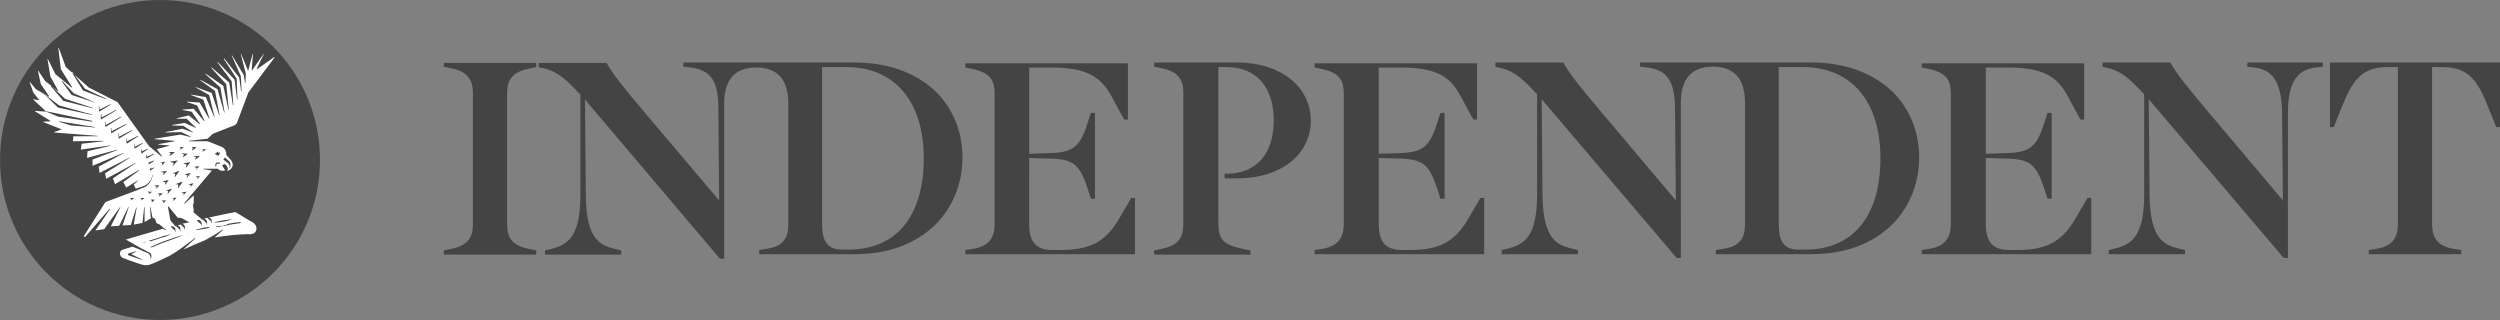 <?xml version="1.0" encoding="utf-8"?>
<!-- Generator: Adobe Illustrator 27.5.0, SVG Export Plug-In . SVG Version: 6.00 Build 0)  -->
<svg version="1.1" id="layer" xmlns="http://www.w3.org/2000/svg" xmlns:xlink="http://www.w3.org/1999/xlink" x="0px" y="0px"
	 viewBox="0 0 600 76.8" style="enable-background:new 0 0 600 76.8;" xml:space="preserve">
<rect x="0" y="0" width="600" height="76.8" fill="#808080" stroke="none"/>
<style type="text/css">
	.st0{fill:#444444;}
	.st1{fill:#FFFFFF;}
</style>
<g id="Page-1">
	<g id="logo">
		<g id="Group">
			<path id="Shape" class="st0" d="M106.5,16l1.9,0.4c4.5,0.9,5.1,3.6,5.1,6v31.3c0,2.6-0.6,5.1-5.1,6l-1.9,0.4v1h22.2v-1l-1.9-0.4
				c-4.5-0.9-5.1-3.4-5.1-6V22.5c0-2.5,0.6-5.1,5.1-6l1.9-0.4v-1h-22.2V16"/>
			<path id="Shape_1_" class="st0" d="M559.2,15v15.5h0.9l2.3-5.7c2.3-5.6,4.6-8.7,10.6-8.7h2.5v37.6c0,2.4-0.6,5.3-5.1,6l-1.9,0.3
				v1h22.2v-1l-1.9-0.3c-4.5-0.7-5.1-3.6-5.1-6V16.1h2.5c6,0,8.3,3.1,10.6,8.7l2.3,5.7h0.9V15L559.2,15"/>
			<path id="Shape_2_" class="st0" d="M539.3,16l1.8,0.2c3.4,0.5,6.5,2.2,6.6,10.9l0.2,21L530.1,27c-5.3-6.3-7.5-9-9.1-11.8
				l-0.1-0.2h-16.3v1l0.3,0.1c3.4,0.6,5.5,2,9,5.8l0.7,0.7v24.1c0,10.3-3.2,12-7.2,13l-1.3,0.3v1h18.3v-1l-1.3-0.3
				c-3.5-0.9-7.1-1.9-7.2-13l-0.2-22.9l32.3,38l0.1,0.1h1V27.1c0-8.8,3.3-10.4,6.6-10.9l1.8-0.2v-1h-18.1L539.3,16"/>
			<path id="Shape_3_" class="st0" d="M352.2,52.8c-3.1,5.2-6.8,7.2-13.8,7.2h-1.9c-3.9,0-5.6-1.9-5.6-6.2V37.9l2.9,0.1
				c7,0.1,8.9,0.4,11.1,7.2l0.8,2.5h1V27.1h-1l-0.8,2.5c-2.1,6.7-4.2,7.1-11.1,7.2l-2.9,0.1V16.2h4.9c8.3,0,12,1.7,14.7,6.8l3.1,5.7
				h0.9V15.2h-39v1l1.9,0.4c4.2,0.9,5.1,2.9,5.1,5.8v31.3c0,2.4-0.6,5.3-5.1,6l-1.9,0.3v1h40.7V47.5h-0.9L352.2,52.8"/>
			<path id="Shape_4_" class="st0" d="M497.9,52.8c-3.1,5.2-6.8,7.2-13.8,7.2h-1.9c-3.9,0-5.6-1.9-5.6-6.2V37.9l2.9,0.1
				c7,0.1,8.9,0.4,11.1,7.2l0.8,2.5h1V27.1h-1l-0.8,2.5c-2.1,6.7-4.2,7.1-11.1,7.2l-2.9,0.1V16.2h4.9c8.2,0,12,1.7,14.7,6.8l3.1,5.7
				h0.9V15.2h-39v1l1.9,0.4c4.2,0.9,5.1,2.9,5.1,5.8v31.3c0,2.4-0.6,5.3-5.1,6l-1.9,0.3v1h40.7V47.5H501L497.9,52.8"/>
			<path id="Shape_5_" class="st0" d="M197.3,53.6V16.1h5.8c11.6,0,18.6,8.2,18.6,21.9c0,13.9-6.6,21.9-18,21.9h-1.4
				C198.2,60,197.3,57.4,197.3,53.6 M205.1,15H164v1l1.8,0.2c4.1,0.6,6.6,2.4,6.6,9.6l0.2,22.3l-17.8-21c-5.2-6.2-7.5-9-9.1-11.8
				l-0.1-0.2h-16.3v1l0.3,0.1c3.4,0.6,5.5,2,9,5.8l0.7,0.7v24.1c0,10.3-3.2,12-7.2,13l-1.3,0.3v1h18.3v-1l-1.3-0.3
				c-3.5-0.9-7.1-1.9-7.2-13l-0.2-22.9l32.4,38.2h1V24.9c0-5.8,2.6-8.7,7.7-8.7c5.1,0,7.7,2.9,7.7,8.7v28.8c0,2.7-0.6,5.3-5.1,6
				l-1.9,0.3v1h23c8,0,14.6-2.5,19.3-7.1c4.2-4.2,6.5-9.9,6.5-16.1s-2.3-11.8-6.5-15.9C219.7,17.4,213.1,15,205.1,15"/>
			<path id="Shape_6_" class="st0" d="M426.9,53.6V16.1h5.8c11.6,0,18.6,8.2,18.6,21.9c0,13.9-6.6,21.9-18,21.9h-1.4
				C427.7,60,426.9,57.4,426.9,53.6 M434.7,15h-41.1v1l1.8,0.2c4.1,0.6,6.5,2.4,6.6,9.6l0.2,22.3L384.4,27c-5.3-6.3-7.5-9-9.1-11.8
				l-0.1-0.2h-16.3v1l0.3,0.1c3.4,0.6,5.5,2,9,5.8l0.7,0.7v24.1c0,10.3-3.2,12-7.2,13l-1.3,0.3v1h18.3v-1l-1.3-0.3
				c-3.5-0.9-7.1-1.9-7.2-13L370,23.8l32.3,38l0.1,0.1h1V24.7c0-5.8,2.6-8.7,7.7-8.7c5.1,0,7.7,2.9,7.7,8.7v29c0,2.7-0.6,5.3-5.1,6
				l-1.9,0.3v1h23c8,0,14.6-2.5,19.3-7.1c4.2-4.2,6.5-9.9,6.5-16.1s-2.3-11.8-6.5-15.9C449.3,17.4,442.6,15,434.7,15"/>
			<path id="Shape_7_" class="st0" d="M296.9,15H277v1l1.9,0.4c4.5,0.9,5.1,3.4,5.1,6v31.3c0,2.6-0.6,5.1-5.1,6l-1.9,0.4v1h23.1v-1
				l-1.5-0.3c-5.2-1.1-6.2-2.2-6.2-6.7v-37h2c7.1,0,11.3,4.8,11.3,12.8s-4.2,12.8-11.3,12.8h-0.5v1.1h3.1c10.4,0,17.6-5.7,17.6-13.9
				C314.5,20.7,307.3,15,296.9,15"/>
			<path id="Shape_8_" class="st0" d="M268.4,52.8c-3.1,5.2-6.8,7.2-13.9,7.2h-1.9c-3.9,0-5.6-1.9-5.6-6.2V37.9l2.9,0.1
				c7,0.1,8.9,0.4,11.1,7.2l0.8,2.5h1V27.1h-1l-0.8,2.5c-2.1,6.7-4.2,7.1-11.1,7.2l-2.9,0.1V16.2h4.9c8.2,0,12,1.7,14.8,6.8l3.1,5.7
				h0.9V15.2h-39v1l1.9,0.4c4.2,0.9,5.1,2.9,5.1,5.8v31.3c0,2.4-0.6,5.3-5.1,6l-1.9,0.3v1h40.7V47.5h-0.9L268.4,52.8"/>
		</g>
	</g>
</g>
<path class="st0" d="M38.4,0C17.2,0,0,17.2,0,38.4s17.2,38.4,38.4,38.4s38.4-17.2,38.4-38.4S59.7,0,38.4,0"/>
<path class="st1" d="M60.7,53.4c-0.8-0.4-0.5-0.3-4.2-2.5c0,0-2.8,0.5-6.4,1.3c0.1,0,0.1,0,0.2,0.1c0.1,0,0.1,0.1,0.2,0.1
	s0.1,0.1,0.1,0.1c0.1,0.1,0.2,0.2,0.2,0.3c0,0.1,0,0.1,0,0.2v0.1v0.1v0.1v0.1c0,0.1,0,0.1,0,0.1h-0.1v-0.1v-0.1v-0.1
	c0,0,0-0.1-0.1-0.1c0,0,0-0.1-0.1-0.1c0,0,0-0.1-0.1-0.1l-0.1-0.1l-0.1-0.1l-0.1-0.1L50,52.5c0,0-0.1,0-0.1-0.1c0,0-0.1,0-0.1-0.1
	h-0.1l0,0l0,0l-0.8,0.2c0,0,0,0,0.1,0s0.1,0,0.2,0.1c0.1,0,0.1,0.1,0.2,0.1s0.1,0.1,0.1,0.1c0,0.1,0.1,0.1,0.1,0.2s0.1,0.1,0.1,0.2
	s0,0.1,0,0.2v0.1v0.1v0.1v0.1v0.1h-0.1c0,0,0,0,0-0.1v-0.1v-0.1c0,0,0-0.1-0.1-0.1s0-0.1-0.1-0.1c0,0,0-0.1-0.1-0.1l-0.1-0.1
	l-0.1-0.1L49,53l-0.1-0.1c0,0-0.1,0-0.1-0.1c0,0-0.1,0-0.1-0.1h-0.1h-0.1l0,0l-2.1-1.8l0.1-0.5l-0.2-1.2l0.2-0.5v-1.8l-2.2,2
	l-0.1-0.1l6.6-7.8l-0.1-0.1l-1.9-0.3v-0.1h3.5c0.4,0.5,1.1,0.6,1.7,0.4v-0.1l-0.7-1.1c0,0,0.2-0.1,0.3-0.2c0.3-0.2,0.5-0.1,0.8,0.3
	s0.4,0.9,0.1,1.1V41c0.5-0.1,0.9-0.3,1.1-0.7c0.4-0.5,0.3-1.3-0.2-1.9c-0.4-0.5-1.1-1.2-1.1-1.2c0.1-0.9-0.4-1.7-1.2-2
	c-1.9-0.8-3.3-1.3-3.3-1.3h-4.5v-0.1l4.5-0.5l1.3-1.2l5.1-2c0.3-0.1,0.6-0.4,0.7-0.7c0.7-1.8,2.7-7.2,2.7-7.2l6.3-8.4l-0.1-0.1
	l-4.1,2.9l-0.1-0.1l1.7-3.5h-0.1l-2.7,3.9h-0.1l0.3-3.9h-0.1l-1,3.9h-0.1L57.9,13h-0.1l1.2,4.7l-0.1,2.2h-0.1L58.5,18l-2.8-4.7h-0.1
	l2.2,5L58,22h-0.1l-0.5-3.4L53.8,14l-0.1,0.1l3.1,4.8l0.2,5h-0.1l-0.6-4.8l-4-4.2L52.2,15l3.4,4.5l0.4,5.8h-0.1L55,19.8l-4.2-3.6
	l-0.1,0.1l3.6,3.9l0.6,6.1h-0.1l-1.2-5.7l-4.2-2.9l-0.1,0.1l3.6,3.2l1,6h-0.1l-1.6-5.6l-4-2.2l-0.1,0.1l3.5,2.5l1.1,5.8h-0.1
	l-1.8-5.3L47,20.9V21l3.2,1.8l1.3,5.3h-0.1l-2-4.8l-3.6-0.6v0.1l3,1.1l1.5,4.6h-0.1l-2.3-3.9l-3-0.2v0.1l2.4,0.8l1.8,3.7L49,29.1
	l-2.5-3l-2.7,0.2v0.1l2.2,0.4l2,2.9l-0.1,0.1l-2.6-2.1l-2.9,0.7v0.1h2.4l2.2,2.1v0.1l-2.7-1.2l-3,0.5v0.1l2.7,0.1l2.3,1.5v0.1
	l-2.5-0.9l-4.1,0.8v0.1l3.8-0.1l2.3,1.1v0.1l-2.5-0.6l-6.2,1v0.1l4.8,0.4v0.1L38,34.6v0.1l2.6,0.2V35l-3,0.8l0,0l0,0l0,0l1.3,1.7
	l-0.1,0.1l-3-2.5l-7.6-10.6L21.3,21l-5.5-4.9l-1.7-4.6H14l0.6,5.1l2.7,4.3L17.2,21l-3.9-3.2l-1.8-3.6h-0.1l0.7,4.2l1.9,3.4l-0.1,0.1
	l-3.1-2.5L9.2,17H9.1l0.7,3.2l2,2.9l-0.1,0.1l-3.1-1.8l-1.4-1.7H7.1L8,22.2L9.4,24v0.1L8,23.8v0.1l3,2.8v0.1l-2.6-0.2v0.1l3.7,2.3
	v0.1l-1.7,0.1v0.1l4.3,1.7v0.1L13,31.7v0.1l10.4,0.8v0.1h-5.8l-0.1,1.2l7.3-0.1v0.1l-5.2,0.6l-0.2,1.4l7.1-1V35L21,36.3l-0.1,1.6
	l7.3-2V36l-6,2.3v1.5l7.4-3.1v0.1L23.7,40l0,0l0.2,1.5l7.2-3.7v0.1l-5.9,3.7l0.3,1.3l7-3.8v0.1l-5.4,3.6l0.5,1.4l5.7-3.4l0.1,0.1
	l-3.8,2.8l0.7,1.3l2.8-1.7v0.1l-1,0.9l0.5,1c0.1-0.1,0.4-0.1,0.6-0.2s0.6-0.2,0.9-0.3c0.2-0.1,0.3-0.1,0.5-0.2
	c0.1,0,0.2-0.1,0.2-0.1c0.1,0,0.2-0.1,0.2-0.1c0.1-0.1,0.3-0.2,0.4-0.3l0.1-0.1l0.1-0.1c0.1-0.1,0.1-0.1,0.2-0.2
	c0.1-0.1,0.1-0.1,0.2-0.2c0.1-0.1,0.1-0.1,0.1-0.2s0.1-0.1,0.1-0.2s0.1-0.1,0.1-0.2c0.1-0.1,0.1-0.2,0.1-0.3c0-0.1,0.1-0.2,0.1-0.3
	c0-0.1,0-0.1,0-0.2V42h0.1c0,0,0,0,0,0.1c0,0,0,0.1,0,0.2s0,0.2-0.1,0.3c0,0.1-0.1,0.2-0.1,0.4c0,0.1-0.1,0.1-0.1,0.2
	s-0.1,0.1-0.1,0.2s-0.1,0.1-0.1,0.2S36,43.7,36,43.8c-0.1,0.1-0.1,0.1-0.2,0.2l-0.1,0.1l-0.1,0.1c-0.1,0.1-0.3,0.3-0.4,0.4
	c-0.1,0.1-0.2,0.1-0.2,0.2c-0.1,0-0.2,0.1-0.3,0.1c-0.2,0.1-0.3,0.2-0.5,0.2c-0.3,0.1-0.9,0.4-0.9,0.4l-8,3l-5.2,8.2l0.3,0.2
	l5.9-6.8l0.1,0.1l-3.5,5.1L25,55l3.8-5.3h0.1l-2.3,4.6l2-0.1l0,0l2.2-4.5h0.1l-1.5,4.4l2-0.1l1.3-4.2h0.1l-0.7,4.1l2.1-0.4l0.4-3.8
	h0.1v3.6l1.5-0.9L36,49.7h0.1l0.5,2.5l0.6,0.3l0.4,1.1l0.6,0.2l1.2,1l0.5,0.4l0,0v0.1l-0.8-0.4c-5,1.4-8.9,2.6-8.9,2.6l0,0
	c0.8,0.4,1.9,1.1,3,1.7c0.5,0.3,1,0.6,1.5,0.8c0.2,0.1,0.5,0.3,0.7,0.4c0.1,0,0.1,0.1,0.2,0.1h0.1l0,0l0,0l0,0l0,0
	c0.1,0.1,0.2,0.1,0.3,0.2c0.2,0.2,0.3,0.3,0.3,0.5s0.1,0.3,0,0.5c0,0.1,0,0.2-0.1,0.3c0,0.1,0,0.1,0,0.1h-0.1c0,0,0,0,0-0.1
	s0-0.2,0-0.3c0-0.1,0-0.3-0.1-0.4c-0.1-0.2-0.2-0.3-0.3-0.4s-0.2-0.1-0.3-0.2l0,0l0,0l0,0l0,0l0,0h-0.1l-0.2-0.1
	c-0.2-0.1-0.5-0.2-0.7-0.3c-0.5-0.2-1-0.5-1.6-0.7l-1-0.4c-0.7,0.2-1.9,0.6-2.3,0.7c-1,0.3-0.9,1.6,0,2c1.6,0.6,2.3,0.9,4.2,1.5
	c1.2,0.4,2,0.3,3.1-0.2c0.8-0.3,2.1-1,3.7-1.7c2.6-1.4,6.3-4.4,6.3-4.4l0.1,0.1L44,59.9c2-0.9,3.8-1.7,5.1-2.2l0,0
	c1.5-0.8,2.9-1.6,4.3-2.6l0.1,0.1l-2,1.8c2.2-0.4,5.9-0.8,7.9-0.8C62,56.5,62,54.2,60.7,53.4z M54,37.8c0.4,0.3,0.7,0.7,1.1,1l0,0
	l0.1,0.1V39v0.1c0,0.1,0,0.1,0.1,0.2c0,0.1,0,0.1,0,0.2s0,0.1,0,0.2v0.1v0.1c0,0.1,0,0.1-0.1,0.2v0.1v0.1h-0.1v-0.1c0,0,0,0,0-0.1
	V40v-0.1v-0.1c0-0.1,0-0.1,0-0.1s0-0.1-0.1-0.1c0,0,0-0.1-0.1-0.1c0,0,0,0,0-0.1c0,0,0,0,0-0.1l-0.1-0.1c-0.4-0.3-0.8-0.6-1.2-0.9
	L54,37.8z M51.9,36.8c0-0.1,0-0.1,0.1-0.2l0,0l0,0c0,0,0,0,0.1-0.1c0,0,0.1,0,0.1-0.1l0,0c0.1,0,0.1,0,0.1,0l0,0l0.1,0.1l0,0
	c0,0,0,0-0.1,0.1l0,0l0,0l0,0l0,0l0,0l0,0l0,0l0,0l0,0l0,0c0,0,0,0,0,0.1l0,0l0,0l0,0l0,0l0,0l0,0l0,0l0,0l0,0h0.1l0,0h0.1l0,0l0,0
	l0,0l0,0l0,0l0,0l0,0l0,0l0,0l0,0c0,0,0,0,0-0.1l0,0v-0.1l0,0h0.1l0,0c0,0,0,0.1,0.1,0.1l0,0v0.1v0.1c0,0,0,0,0,0.1l0,0
	c0,0.1,0,0.1-0.1,0.2c0,0.1-0.1,0.1-0.2,0.2l0,0l0,0l0,0h-0.1h-0.1l0,0c-0.1,0-0.2,0-0.2-0.1l0,0c0,0-0.1,0-0.1-0.1c0,0,0,0-0.1,0
	c0,0,0,0-0.1-0.1l-0.1-0.1v-0.1l0,0l0,0l0,0v-0.1C51.8,36.9,51.9,36.9,51.9,36.8L51.9,36.8z M51.7,39.4c0-0.1,0.1-0.1,0.1-0.2
	c0,0,0-0.1,0.1-0.1l0,0l0,0l0,0l0,0l0,0c0.1,0,0.1-0.1,0.2-0.1s0.2,0,0.3,0h0.1h0.1c0,0,0,0,0.1,0c0,0,0,0,0.1,0c0,0,0,0,0,0.1l0,0
	l0,0v0.1l-0.1,0.1c0,0,0,0-0.1,0l0,0l0,0h-0.1c0,0,0,0-0.1,0l0,0c0,0,0,0-0.1,0c0,0,0,0-0.1,0h-0.1c0,0-0.1,0-0.1,0.1l0,0l0,0l0,0
	l0,0c0,0,0,0.1-0.1,0.1c0,0,0,0,0,0.1c0,0,0,0,0,0.1v0.1v0.1l0,0l0,0V40h-0.1c0,0,0,0-0.1-0.1l0,0l0,0c0,0,0,0,0-0.1c0,0,0,0,0-0.1
	v-0.1v-0.1C51.7,39.5,51.7,39.4,51.7,39.4L51.7,39.4z M17.2,17.3l0.1-0.1l3.1,4.1l5.1,2.4l-0.1,0.1l-5.5-2.1L17.2,17.3z M12.2,20.7
	l0.1-0.1l3.3,3.1l6.7,2.2V26l-7.1-1.8L12.2,20.7z M10.5,22.5L10.5,22.5l3.7,2.8l7.9,2.2v0.1l-8.2-1.8L10.5,22.5z M11.1,26.8v-0.1
	l11,2.3v0.2L14,28L11.1,26.8z M22.8,30.6L17,30.1l-2.9-0.9v-0.1l8.7,1.4V30.6z M23.1,24.7l-5.9-1.9l-2.4-3.3l0.1-0.1l2.8,3
	L23.1,24.7L23.1,24.7z M23.8,26.8L23.8,26.8l-0.1-1.3h0.1l0.1,0.8l2.6-1.3l0.1,0.1L23.8,26.8z M24.2,28.7v-1.3h0.1l0.1,0.8l3.4-1.8
	l0.1,0.1L24.2,28.7L24.2,28.7z M25.3,30.5L25.3,30.5l-0.1-1.3h0.1l0.1,0.8l3.6-2l0.1,0.1L25.3,30.5z M26.7,32L26.7,32l-0.1-1.3h0.1
	l0.1,0.8l3.5-1.8l0.1,0.1L26.7,32z M28.5,33.3L28.5,33.3L28.4,32h0.1l0.1,0.8l3.1-1.6l0.1,0.1L28.5,33.3z M30.4,34.5L30.4,34.5
	l-0.1-1.3h0.1l0.1,0.7l2.6-1.3l0.1,0.1L30.4,34.5z M32.3,35.7L32.3,35.7l-0.1-1.2h0.1l0.1,0.7l1.8-0.9l0.1,0.1L32.3,35.7z
	 M33.9,36.9L33.9,36.9v-1.1H34l0.1,0.5l1.3-0.6l0.1,0.1L33.9,36.9z M35.1,38.1L35.1,38.1v-1h0.1l0.1,0.5l1.6-0.7L37,37L35.1,38.1z
	 M36,41L36,41v-0.8h0.1v0.3l0.8-0.3l0.1,0.1L36,41z M35.7,39.5L35.7,39.5v-0.8h0.1V39l1.1-0.5l0.1,0.1L35.7,39.5z M31.4,48.1
	L31.4,48.1l0.1-0.4l-0.3-0.1v-0.1h0.9v0.1L31.4,48.1z M33.9,48.1L33.9,48.1l0.1-0.4l-0.3-0.1v-0.1h0.9v0.1L33.9,48.1z M34.5,62.5
	l-0.9-0.3c-0.3-0.1-0.6-0.2-0.9-0.3l-1.8-0.6l0,0c-0.1,0-0.2-0.2-0.2-0.3l0,0c0-0.1,0.1-0.1,0.2-0.2l1.8-0.5v0.1L31.5,61l1.2,0.6
	c0.3,0.1,0.6,0.3,0.9,0.4L34.5,62.5L34.5,62.5z M44,46.9L44,46.9l0.1-0.5l-0.5-0.1v-0.1l1.1-0.2v0.1L44,46.9z M42.1,44.2L42.1,44.2
	l1.6-0.6l0.1,0.1l-1,1.4h-0.1l0.1-0.8L42.1,44.2z M41.4,47.6L41.4,47.6l0.9-0.2v0.1l-0.6,0.7h-0.1l0.1-0.4L41.4,47.6z M41.4,41.6
	L41.4,41.6L43,41v0.1l-1,1.4h-0.1l0.2-0.8L41.4,41.6z M45.7,44.9L45.7,44.9l0.1-0.5l-0.5-0.1v-0.1l1.1-0.2v0.1L45.7,44.9z M47,40.7
	l0.2-0.4l-0.5-0.2V40l1.1-0.1V40L47,40.7L47,40.7z M48.5,35.8h0.9v0.1l-0.7,0.5l-0.1-0.1l0.2-0.3L48.5,35.8L48.5,35.8z M48,42.3
	l-0.6,0.6h-0.1l0.1-0.4L47,42.4v-0.1H48L48,42.3z M48,37.5l-1.1,0.8l-0.1-0.1l0.3-0.5l-0.6-0.2v-0.1L48,37.5L48,37.5z M46,35.3h1.1
	v0.1l-0.9,0.7L46.1,36l0.2-0.4L46,35.3L46,35.3z M45.8,41.5l-0.9,1.1h-0.1L45,42l-0.6-0.1v-0.1L45.8,41.5L45.8,41.5z M45.7,38.9
	L45.7,38.9l-1,1.3h-0.1l0.2-0.7l-0.7-0.2v-0.1L45.7,38.9z M45.1,36.9L44,37.7l-0.1-0.1l0.3-0.5l-0.6-0.2v-0.1L45.1,36.9L45.1,36.9z
	 M43.1,35.3H44v0.1l-0.7,0.5l-0.1-0.1l0.2-0.3L43.1,35.3L43.1,35.3z M42.7,38.5L42.7,38.5l-1.2,1.3h-0.1l0.3-0.7l-0.8-0.2v-0.1
	L42.7,38.5z M39.9,45.7L39.9,45.7l1.3-0.4v0.1l-0.9,1.1h-0.1l0.2-0.6L39.9,45.7z M40.5,36.5h1.4v0.1l-1.1,0.8l-0.1-0.1l0.3-0.5
	L40.5,36.5L40.5,36.5z M40.5,43.2l-0.8,1.1h-0.1l0.1-0.6l-0.6-0.1v-0.1L40.5,43.2L40.5,43.2z M40.1,41l-0.9,1h-0.1l0.2-0.6l-0.6-0.1
	v-0.1L40.1,41L40.1,41z M38.5,39l1.1-0.2v0.1l-0.7,0.8h-0.1l0.2-0.5L38.5,39L38.5,39z M35.7,46.6L35.7,46.6l0.1-0.4l-0.3-0.1V46h0.9
	v0.1L35.7,46.6z M36.4,48.6L36.4,48.6l0.1-0.4L36.2,48v-0.1h0.9V48L36.4,48.6z M37.4,45.3L37.4,45.3l0.2-0.5l-0.5-0.2v-0.1h1.1v0.1
	L37.4,45.3z M38.1,47.2L38.1,47.2l0.2-0.5l-0.4-0.2v-0.1H39v0.1L38.1,47.2z M39.1,48.8L39.1,48.8l0.1-0.4l-0.3-0.2v-0.1h0.9v0.1
	L39.1,48.8z M35.4,57.9c-0.1,0-0.2,0.1-0.3,0.1l-0.2,0.1c-0.1,0-0.2,0-0.2,0.1l-0.3,0.1v-0.1l0,0c0,0,0.1,0,0.3-0.1L35,58h0.1
	C35.2,58,35.3,57.9,35.4,57.9c0.3-0.1,0.6-0.2,0.9-0.3h0.1l0.2-0.1c0.3-0.1,0.6-0.2,1-0.3c0.4-0.1,0.9-0.3,1.2-0.4l0.2-0.1
	c0.1,0,0.3-0.1,0.4-0.1l0.5-0.1c0.2-0.1,0.4-0.1,0.6-0.2h0.1c0.2,0,0.3-0.1,0.3-0.1l0,0v0.1l0,0l-0.3,0.1c-0.1,0-0.1,0-0.2,0.1
	c-0.2,0.1-0.3,0.1-0.5,0.2l-0.5,0.2h-0.1c-0.1,0-0.3,0.1-0.4,0.1c-0.4,0.1-0.8,0.3-1.2,0.4l-0.3,0.1c-0.3,0.1-0.6,0.2-0.9,0.3
	c-0.1,0-0.3,0.1-0.4,0.1C35.8,57.8,35.6,57.8,35.4,57.9z M44.8,56.1c-0.1,0-0.2,0.1-0.3,0.1c-0.2,0.1-0.4,0.2-0.7,0.3l-0.2,0.1
	c-0.2,0.1-0.3,0.1-0.5,0.2s-0.5,0.2-0.8,0.3l-1.6,0.6c-0.4,0.1-0.7,0.3-1.1,0.4c-0.2,0.1-0.4,0.1-0.6,0.2c-0.2,0.1-0.4,0.1-0.5,0.2
	l-0.2,0.1c-0.2,0.1-0.3,0.1-0.5,0.2l-0.2,0.1c-0.3,0.1-0.5,0.2-0.7,0.3c-0.1,0-0.2,0.1-0.3,0.1l-0.4,0.1l0,0l-0.1-0.1l0,0
	c0,0,0.1-0.1,0.4-0.2c0.1,0,0.2-0.1,0.3-0.1c0.2-0.1,0.4-0.2,0.7-0.3l0.1-0.1c0.2-0.1,0.3-0.1,0.5-0.2c0.1,0,0.2-0.1,0.2-0.1
	c0.2-0.1,0.3-0.1,0.5-0.2l0.6-0.2c0.3-0.1,0.7-0.3,1.1-0.4c0.6-0.2,1.1-0.4,1.7-0.6l0.4-0.1l0.4-0.1c0.2-0.1,0.5-0.1,0.7-0.2
	c0.3-0.1,0.5-0.2,0.7-0.2C44.5,56.3,44.6,56.2,44.8,56.1l0.3,0v0.1L44.8,56.1z M41,54.4L41,54.4L41,54.4c0-0.1,0.1-0.1,0.1-0.1h0.1
	h0.1l0,0l0,0h0.1c0.1,0,0.1,0,0.2,0.1c0.1,0,0.1,0.1,0.2,0.1c0.1,0,0.1,0.1,0.1,0.1v0.1l0.1,0.1c0,0.1,0.1,0.1,0.1,0.2s0,0.1,0,0.2
	v0.1v0.1v0.1v0.1c0,0.1,0,0.1,0,0.1H42c0,0,0,0,0-0.1v-0.1v-0.1c0,0,0-0.1-0.1-0.1c0,0,0-0.1-0.1-0.1l-0.1-0.1L41.6,55l-0.1-0.1l0,0
	l-0.1-0.1l-0.1-0.1c0,0-0.1,0-0.1-0.1c0,0-0.1,0-0.1-0.1S41.1,54.5,41,54.4C41.1,54.4,41,54.4,41,54.4L41,54.4z M43.7,53.7
	L43.7,53.7c0.1,0,0.1,0,0.2,0.1c0.1,0,0.1,0.1,0.2,0.1s0.1,0.1,0.1,0.1c0,0.1,0.1,0.1,0.1,0.2s0.1,0.1,0.1,0.2s0,0.1,0,0.2v0.1v0.1
	v0.1V55c0,0.1,0,0.1,0,0.1h-0.1V55v-0.1v-0.1c0,0,0-0.1-0.1-0.1c0,0,0-0.1-0.1-0.1L44,54.5l-0.1-0.1l-0.1-0.1l-0.1-0.1l-0.1-0.1
	c0,0-0.1,0-0.1-0.1s-0.1,0-0.1-0.1h-0.1l0,0c-0.2,0.1-0.4,0.1-0.7,0.2h-0.1l0,0h0.1c0.1,0,0.1,0,0.2,0.1c0.1,0,0.1,0.1,0.2,0.1
	c0.1,0,0.1,0.1,0.1,0.1c0,0.1,0.1,0.1,0.1,0.2s0.1,0.1,0.1,0.2s0,0.1,0,0.2v0.1v0.1v0.1v0.1v0.1h-0.1c0,0,0,0,0-0.1v-0.1v-0.1
	c0,0,0-0.1-0.1-0.1c0,0,0-0.1-0.1-0.1s-0.1-0.1-0.1-0.1l-0.1-0.1l-0.1-0.1l-0.1-0.1l-0.1-0.1c0,0-0.1,0-0.1-0.1l-0.1-0.1h-0.1h-0.1
	l-1.2-1.4l-0.6-3.3l0.1-0.1l2.3,2.8h0.8l2,1.1C45,53.4,44.3,53.6,43.7,53.7L43.7,53.7z M47.3,52.9L47.3,52.9L47.3,52.9
	C47.3,52.8,47.4,52.8,47.3,52.9c0.1-0.1,0.2-0.1,0.2-0.1h0.1l0,0l0,0c0,0,0,0,0.1,0s0.1,0,0.1,0c0.1,0,0.2,0.1,0.3,0.2l0.1,0.1l0,0
	c0,0.1,0.1,0.1,0.1,0.2s0.1,0.1,0.1,0.2s0,0.1,0,0.2v0.1v0.1V54v0.1c0,0.1,0,0.1,0,0.1h-0.1c0,0,0,0,0-0.1V54v-0.1
	c0,0,0-0.1-0.1-0.1c0,0,0-0.1-0.1-0.1c0,0,0-0.1-0.1-0.1l-0.1-0.1l-0.1-0.1c0,0,0,0-0.1,0c0,0,0,0-0.1-0.1l-0.1-0.1l-0.1-0.1
	c0,0-0.1,0-0.1-0.1S47.4,52.9,47.3,52.9L47.3,52.9L47.3,52.9z M50.2,54.7L50.2,54.7H50c-0.1,0-0.2,0.1-0.3,0.1
	c-0.1,0-0.3,0.1-0.5,0.1S48.8,55,48.6,55h-0.1c-0.2,0-0.4,0.1-0.5,0.1c-0.2,0-0.4,0.1-0.5,0.1s-0.2,0-0.3,0h-0.1c-0.1,0-0.1,0-0.1,0
	l0,0v-0.1l0,0h0.1h0.1c0.1,0,0.2-0.1,0.3-0.1c0.3-0.1,0.8-0.2,1.1-0.3c0.2,0,0.4-0.1,0.6-0.1s0.4-0.1,0.5-0.1s0.2,0,0.3,0h0.1
	c0.1,0,0.1,0,0.1,0l0,0V54.7L50.2,54.7z M51.5,53.4L51.5,53.4l-0.1-0.1l0,0h0.2h0.1c0.1,0,0.2-0.1,0.3-0.1c0.4-0.1,1-0.2,1.5-0.3
	l0,0c0.3,0,0.5-0.1,0.8-0.1c0.2,0,0.5-0.1,0.6-0.1l0,0c0.1,0,0.3,0,0.4,0h0.1c0.1,0,0.2,0,0.2,0l0,0v0.1l0,0c0,0-0.1,0-0.2,0h-0.1
	c-0.1,0-0.2,0.1-0.4,0.1c-0.1,0-0.2,0.1-0.4,0.1c-0.1,0-0.2,0-0.3,0.1c-0.2,0-0.4,0.1-0.7,0.1h-0.1c-0.5,0.1-1,0.2-1.5,0.2
	C51.8,53.4,51.6,53.4,51.5,53.4L51.5,53.4C51.5,53.4,51.5,53.4,51.5,53.4L51.5,53.4z M57.5,53.6c-0.1,0-0.2,0-0.2,0
	c-0.1,0-0.3,0-0.4,0.1c-0.1,0-0.2,0-0.3,0c-0.2,0-0.4,0.1-0.7,0.1l-0.5,0.1h-0.1c-0.1,0-0.3,0-0.4,0.1l-0.4,0.1
	c-0.2,0-0.4,0.1-0.7,0.1c-0.1,0-0.3,0-0.4,0.1h-0.1c-0.2,0-0.3,0-0.5,0.1c-0.2,0-0.3,0-0.5,0.1h-0.2h-0.3v-0.1l0.3-0.1
	c0.1,0,0.1,0,0.2,0s0.3-0.1,0.5-0.1c0.1,0,0.2,0,0.2,0h0.2h0.2c0.1,0,0.2,0,0.3-0.1c0.2,0,0.3-0.1,0.5-0.1l0.6-0.3l0.6-0.1l0.5-0.1
	c0.2,0,0.4,0,0.6-0.1h0.3c0.2,0,0.4,0,0.6-0.1h0.1c0.2,0,0.3,0,0.3,0l0,0v0.1L57.5,53.6z"/>
</svg>
